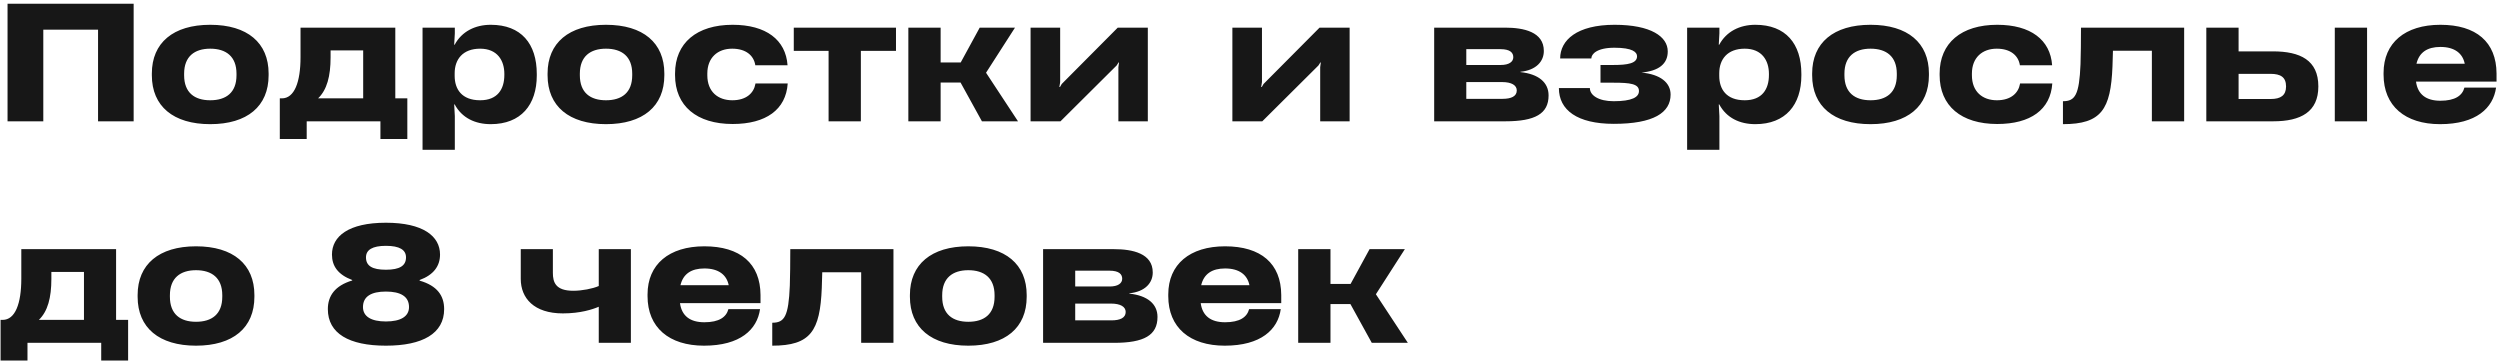 <?xml version="1.0" encoding="UTF-8"?> <svg xmlns="http://www.w3.org/2000/svg" width="474" height="69" viewBox="0 0 474 69" fill="none"><path d="M25.34 0.71V23H18.59V5.63H8.21V23H1.43V0.71H25.34ZM39.859 23.54C32.87 23.54 28.79 20.15 28.79 14.27V13.94C28.79 8.12 32.84 4.7 39.859 4.7C46.91 4.7 50.929 8.12 50.929 13.94V14.27C50.929 20.15 46.88 23.54 39.859 23.54ZM39.859 19.01C42.859 19.01 44.84 17.57 44.84 14.27V13.97C44.84 10.7 42.859 9.23 39.859 9.23C36.889 9.23 34.91 10.7 34.91 13.97V14.27C34.91 17.57 36.889 19.01 39.859 19.01ZM74.95 5.24V18.65H77.23V26.36H72.129V23H58.15V26.36H53.05V18.65H53.44C55.809 18.65 56.98 15.59 56.98 10.85V5.24H74.95ZM62.679 9.56V10.88C62.679 14.45 61.989 17.03 60.309 18.65H68.859V9.56H62.679ZM93.044 4.7C98.804 4.7 101.774 8.27 101.774 14.03V14.3C101.774 19.88 98.774 23.54 93.044 23.54C90.104 23.54 87.584 22.37 86.204 19.79H86.114L86.234 22.01V28.4H80.114V5.24H86.234V6.32L86.114 8.48H86.204C87.554 5.96 90.104 4.7 93.044 4.7ZM95.624 14.21V14C95.624 11.48 94.304 9.23 91.034 9.23C87.734 9.23 86.204 11.27 86.204 13.88V14.39C86.204 16.88 87.524 19.01 91.034 19.01C94.334 19.01 95.624 16.91 95.624 14.21ZM114.889 23.54C107.899 23.54 103.819 20.15 103.819 14.27V13.94C103.819 8.12 107.869 4.7 114.889 4.7C121.939 4.7 125.959 8.12 125.959 13.94V14.27C125.959 20.15 121.909 23.54 114.889 23.54ZM114.889 19.01C117.889 19.01 119.869 17.57 119.869 14.27V13.97C119.869 10.7 117.889 9.23 114.889 9.23C111.919 9.23 109.939 10.7 109.939 13.97V14.27C109.939 17.57 111.919 19.01 114.889 19.01ZM138.909 23.51C132.099 23.51 127.989 20.09 127.989 14.24V13.94C127.989 8.15 132.099 4.7 138.909 4.7C145.239 4.7 148.989 7.55 149.319 12.38H143.199V12.32C142.899 10.52 141.429 9.23 138.819 9.23C136.059 9.23 134.109 10.94 134.109 13.94V14.27C134.109 17.39 136.119 19.01 138.849 19.01C141.519 19.01 142.929 17.63 143.229 15.89V15.83H149.349C149.019 20.78 145.239 23.51 138.909 23.51ZM163.22 23H157.1V9.65H150.5V5.24H169.88V9.65H163.22V23ZM193.013 23H186.173L182.123 15.65H178.343V23H172.223V5.24H178.343V11.84H182.153L185.753 5.24H192.443L186.953 13.79L193.013 23ZM217.627 5.24V23H212.047V12.74L212.167 11.84H212.077L211.717 12.41L201.067 23H195.397V5.24H201.007V15.56L200.857 16.49H200.977L201.307 15.92L211.927 5.24H217.627ZM255.889 5.24V23H250.309V12.74L250.429 11.84H250.339L249.979 12.41L239.329 23H233.659V5.24H239.269V15.56L239.119 16.49H239.239L239.569 15.92L250.189 5.24H255.889ZM285.42 23H271.92V5.24H285.36C288.9 5.24 292.71 6.05 292.71 9.65V9.68C292.71 11.6 291.3 13.31 288.27 13.61V13.67C291.69 14.03 293.61 15.62 293.61 18.08V18.11C293.61 21.56 291.06 23 285.42 23ZM278.01 9.32V12.32H284.55C286.11 12.32 286.92 11.72 286.92 10.85C286.92 10.01 286.35 9.32 284.49 9.32H278.01ZM278.01 15.56V18.74H284.88C286.53 18.74 287.58 18.26 287.58 17.15C287.58 16.16 286.59 15.56 284.79 15.56H278.01ZM305.975 23.48C299.045 23.48 295.565 20.87 295.565 16.7H301.445V16.73C301.445 18.05 303.065 19.19 305.945 19.19C309.455 19.19 310.745 18.41 310.745 17.27V17.24C310.745 15.89 309.035 15.68 306.005 15.68H303.455V12.32H305.885C308.615 12.32 310.385 12.02 310.385 10.67C310.385 9.89 309.545 9.05 306.095 9.05C302.765 9.05 301.715 10.25 301.715 11.09H295.805C295.805 7.61 298.985 4.7 306.125 4.7C313.025 4.7 316.205 6.95 316.205 9.74V9.77C316.205 12.11 314.495 13.46 311.225 13.76C314.825 14.09 316.745 15.68 316.745 17.93C316.745 21.35 313.535 23.48 305.975 23.48ZM332.809 4.7C338.569 4.7 341.539 8.27 341.539 14.03V14.3C341.539 19.88 338.539 23.54 332.809 23.54C329.869 23.54 327.349 22.37 325.969 19.79H325.879L325.999 22.01V28.4H319.879V5.24H325.999V6.32L325.879 8.48H325.969C327.319 5.96 329.869 4.7 332.809 4.7ZM335.389 14.21V14C335.389 11.48 334.069 9.23 330.799 9.23C327.499 9.23 325.969 11.27 325.969 13.88V14.39C325.969 16.88 327.289 19.01 330.799 19.01C334.099 19.01 335.389 16.91 335.389 14.21ZM354.654 23.54C347.664 23.54 343.584 20.15 343.584 14.27V13.94C343.584 8.12 347.634 4.7 354.654 4.7C361.704 4.7 365.724 8.12 365.724 13.94V14.27C365.724 20.15 361.674 23.54 354.654 23.54ZM354.654 19.01C357.654 19.01 359.634 17.57 359.634 14.27V13.97C359.634 10.7 357.654 9.23 354.654 9.23C351.684 9.23 349.704 10.7 349.704 13.97V14.27C349.704 17.57 351.684 19.01 354.654 19.01ZM378.674 23.51C371.864 23.51 367.754 20.09 367.754 14.24V13.94C367.754 8.15 371.864 4.7 378.674 4.7C385.004 4.7 388.754 7.55 389.084 12.38H382.964V12.32C382.664 10.52 381.194 9.23 378.584 9.23C375.824 9.23 373.874 10.94 373.874 13.94V14.27C373.874 17.39 375.884 19.01 378.614 19.01C381.284 19.01 382.694 17.63 382.994 15.89V15.83H389.114C388.784 20.78 385.004 23.51 378.674 23.51ZM414.115 5.24V23H407.995V9.62H400.615L400.525 12.62C400.195 20.75 398.425 23.54 391.135 23.54V19.19C393.445 19.19 394.225 18.02 394.465 12.17C394.525 10.28 394.555 8 394.555 5.24H414.115ZM431.007 23H418.317V5.24H424.437V9.74H430.947C436.137 9.74 439.557 11.42 439.557 16.37V16.4C439.557 21.2 436.257 23 431.007 23ZM448.797 23H442.677V5.24H448.797V23ZM424.437 14V18.77H430.557C432.417 18.77 433.437 18.08 433.437 16.4C433.437 14.63 432.417 14 430.467 14H424.437ZM473.344 13.94V15.47H458.074C458.404 17.9 459.994 19.1 462.694 19.1C465.514 19.1 466.864 18.11 467.254 16.61H473.254C472.714 20.48 469.504 23.54 462.634 23.54C456.004 23.54 451.924 20.09 451.924 14.15V13.82C451.924 8.12 456.004 4.7 462.694 4.7C469.504 4.7 473.314 7.97 473.344 13.94ZM462.694 8.9C460.234 8.9 458.674 9.92 458.164 12.08H467.314C466.924 10.13 465.424 8.9 462.694 8.9ZM22.01 47.24V60.65H24.29V68.36H19.19V65H5.21V68.36H0.11V60.65H0.5C2.87 60.65 4.04 57.59 4.04 52.85V47.24H22.01ZM9.74 51.56V52.88C9.74 56.45 9.05 59.03 7.37 60.65H15.92V51.56H9.74ZM37.164 65.54C30.174 65.54 26.094 62.15 26.094 56.27V55.94C26.094 50.12 30.144 46.7 37.164 46.7C44.214 46.7 48.234 50.12 48.234 55.94V56.27C48.234 62.15 44.184 65.54 37.164 65.54ZM37.164 61.01C40.164 61.01 42.144 59.57 42.144 56.27V55.97C42.144 52.7 40.164 51.23 37.164 51.23C34.194 51.23 32.214 52.7 32.214 55.97V56.27C32.214 59.57 34.194 61.01 37.164 61.01ZM73.17 65.54C66.18 65.54 62.16 63.23 62.16 58.61C62.16 56.12 63.48 54.17 66.78 53.18V53.09C64.08 52.07 62.94 50.45 62.94 48.26C62.94 44.81 66.06 42.23 73.17 42.23C80.22 42.23 83.43 44.78 83.43 48.26C83.43 50.45 82.2 52.13 79.56 53.09V53.21C82.92 54.17 84.21 56.09 84.21 58.61C84.21 63.23 80.13 65.54 73.17 65.54ZM73.17 51.14C75.78 51.14 76.98 50.39 76.98 48.8C76.98 47.36 75.75 46.61 73.17 46.61C70.62 46.61 69.39 47.36 69.39 48.8C69.39 50.42 70.59 51.14 73.17 51.14ZM73.17 60.95C75.99 60.95 77.55 59.99 77.55 58.22C77.55 56.21 75.96 55.28 73.17 55.28C70.38 55.28 68.82 56.21 68.82 58.22C68.82 59.99 70.35 60.95 73.17 60.95ZM119.615 65H113.525V58.16C112.325 58.67 110.045 59.42 106.715 59.42C101.255 59.42 98.735 56.54 98.735 52.88V47.24H104.825V51.74C104.825 53.51 105.335 55.13 108.695 55.13C110.345 55.13 112.355 54.74 113.525 54.23V47.24H119.615V65ZM144.194 55.94V57.47H128.924C129.254 59.9 130.844 61.1 133.544 61.1C136.364 61.1 137.714 60.11 138.104 58.61H144.104C143.564 62.48 140.354 65.54 133.484 65.54C126.854 65.54 122.774 62.09 122.774 56.15V55.82C122.774 50.12 126.854 46.7 133.544 46.7C140.354 46.7 144.164 49.97 144.194 55.94ZM133.544 50.9C131.084 50.9 129.524 51.92 129.014 54.08H138.164C137.774 52.13 136.274 50.9 133.544 50.9ZM169.399 47.24V65H163.279V51.62H155.899L155.809 54.62C155.479 62.75 153.709 65.54 146.419 65.54V61.19C148.729 61.19 149.509 60.02 149.749 54.17C149.809 52.28 149.839 50 149.839 47.24H169.399ZM183.59 65.54C176.6 65.54 172.52 62.15 172.52 56.27V55.94C172.52 50.12 176.57 46.7 183.59 46.7C190.64 46.7 194.66 50.12 194.66 55.94V56.27C194.66 62.15 190.61 65.54 183.59 65.54ZM183.59 61.01C186.59 61.01 188.57 59.57 188.57 56.27V55.97C188.57 52.7 186.59 51.23 183.59 51.23C180.62 51.23 178.64 52.7 178.64 55.97V56.27C178.64 59.57 180.62 61.01 183.59 61.01ZM211.27 65H197.77V47.24H211.21C214.75 47.24 218.56 48.05 218.56 51.65V51.68C218.56 53.6 217.15 55.31 214.12 55.61V55.67C217.54 56.03 219.46 57.62 219.46 60.08V60.11C219.46 63.56 216.91 65 211.27 65ZM203.86 51.32V54.32H210.4C211.96 54.32 212.77 53.72 212.77 52.85C212.77 52.01 212.2 51.32 210.34 51.32H203.86ZM203.86 57.56V60.74H210.73C212.38 60.74 213.43 60.26 213.43 59.15C213.43 58.16 212.44 57.56 210.64 57.56H203.86ZM242.924 55.94V57.47H227.654C227.984 59.9 229.574 61.1 232.274 61.1C235.094 61.1 236.444 60.11 236.834 58.61H242.834C242.294 62.48 239.084 65.54 232.214 65.54C225.584 65.54 221.504 62.09 221.504 56.15V55.82C221.504 50.12 225.584 46.7 232.274 46.7C239.084 46.7 242.894 49.97 242.924 55.94ZM232.274 50.9C229.814 50.9 228.254 51.92 227.744 54.08H236.894C236.504 52.13 235.004 50.9 232.274 50.9ZM266.929 65H260.089L256.039 57.65H252.259V65H246.139V47.24H252.259V53.84H256.069L259.669 47.24H266.359L260.869 55.79L266.929 65Z" fill="#171717"></path></svg> 